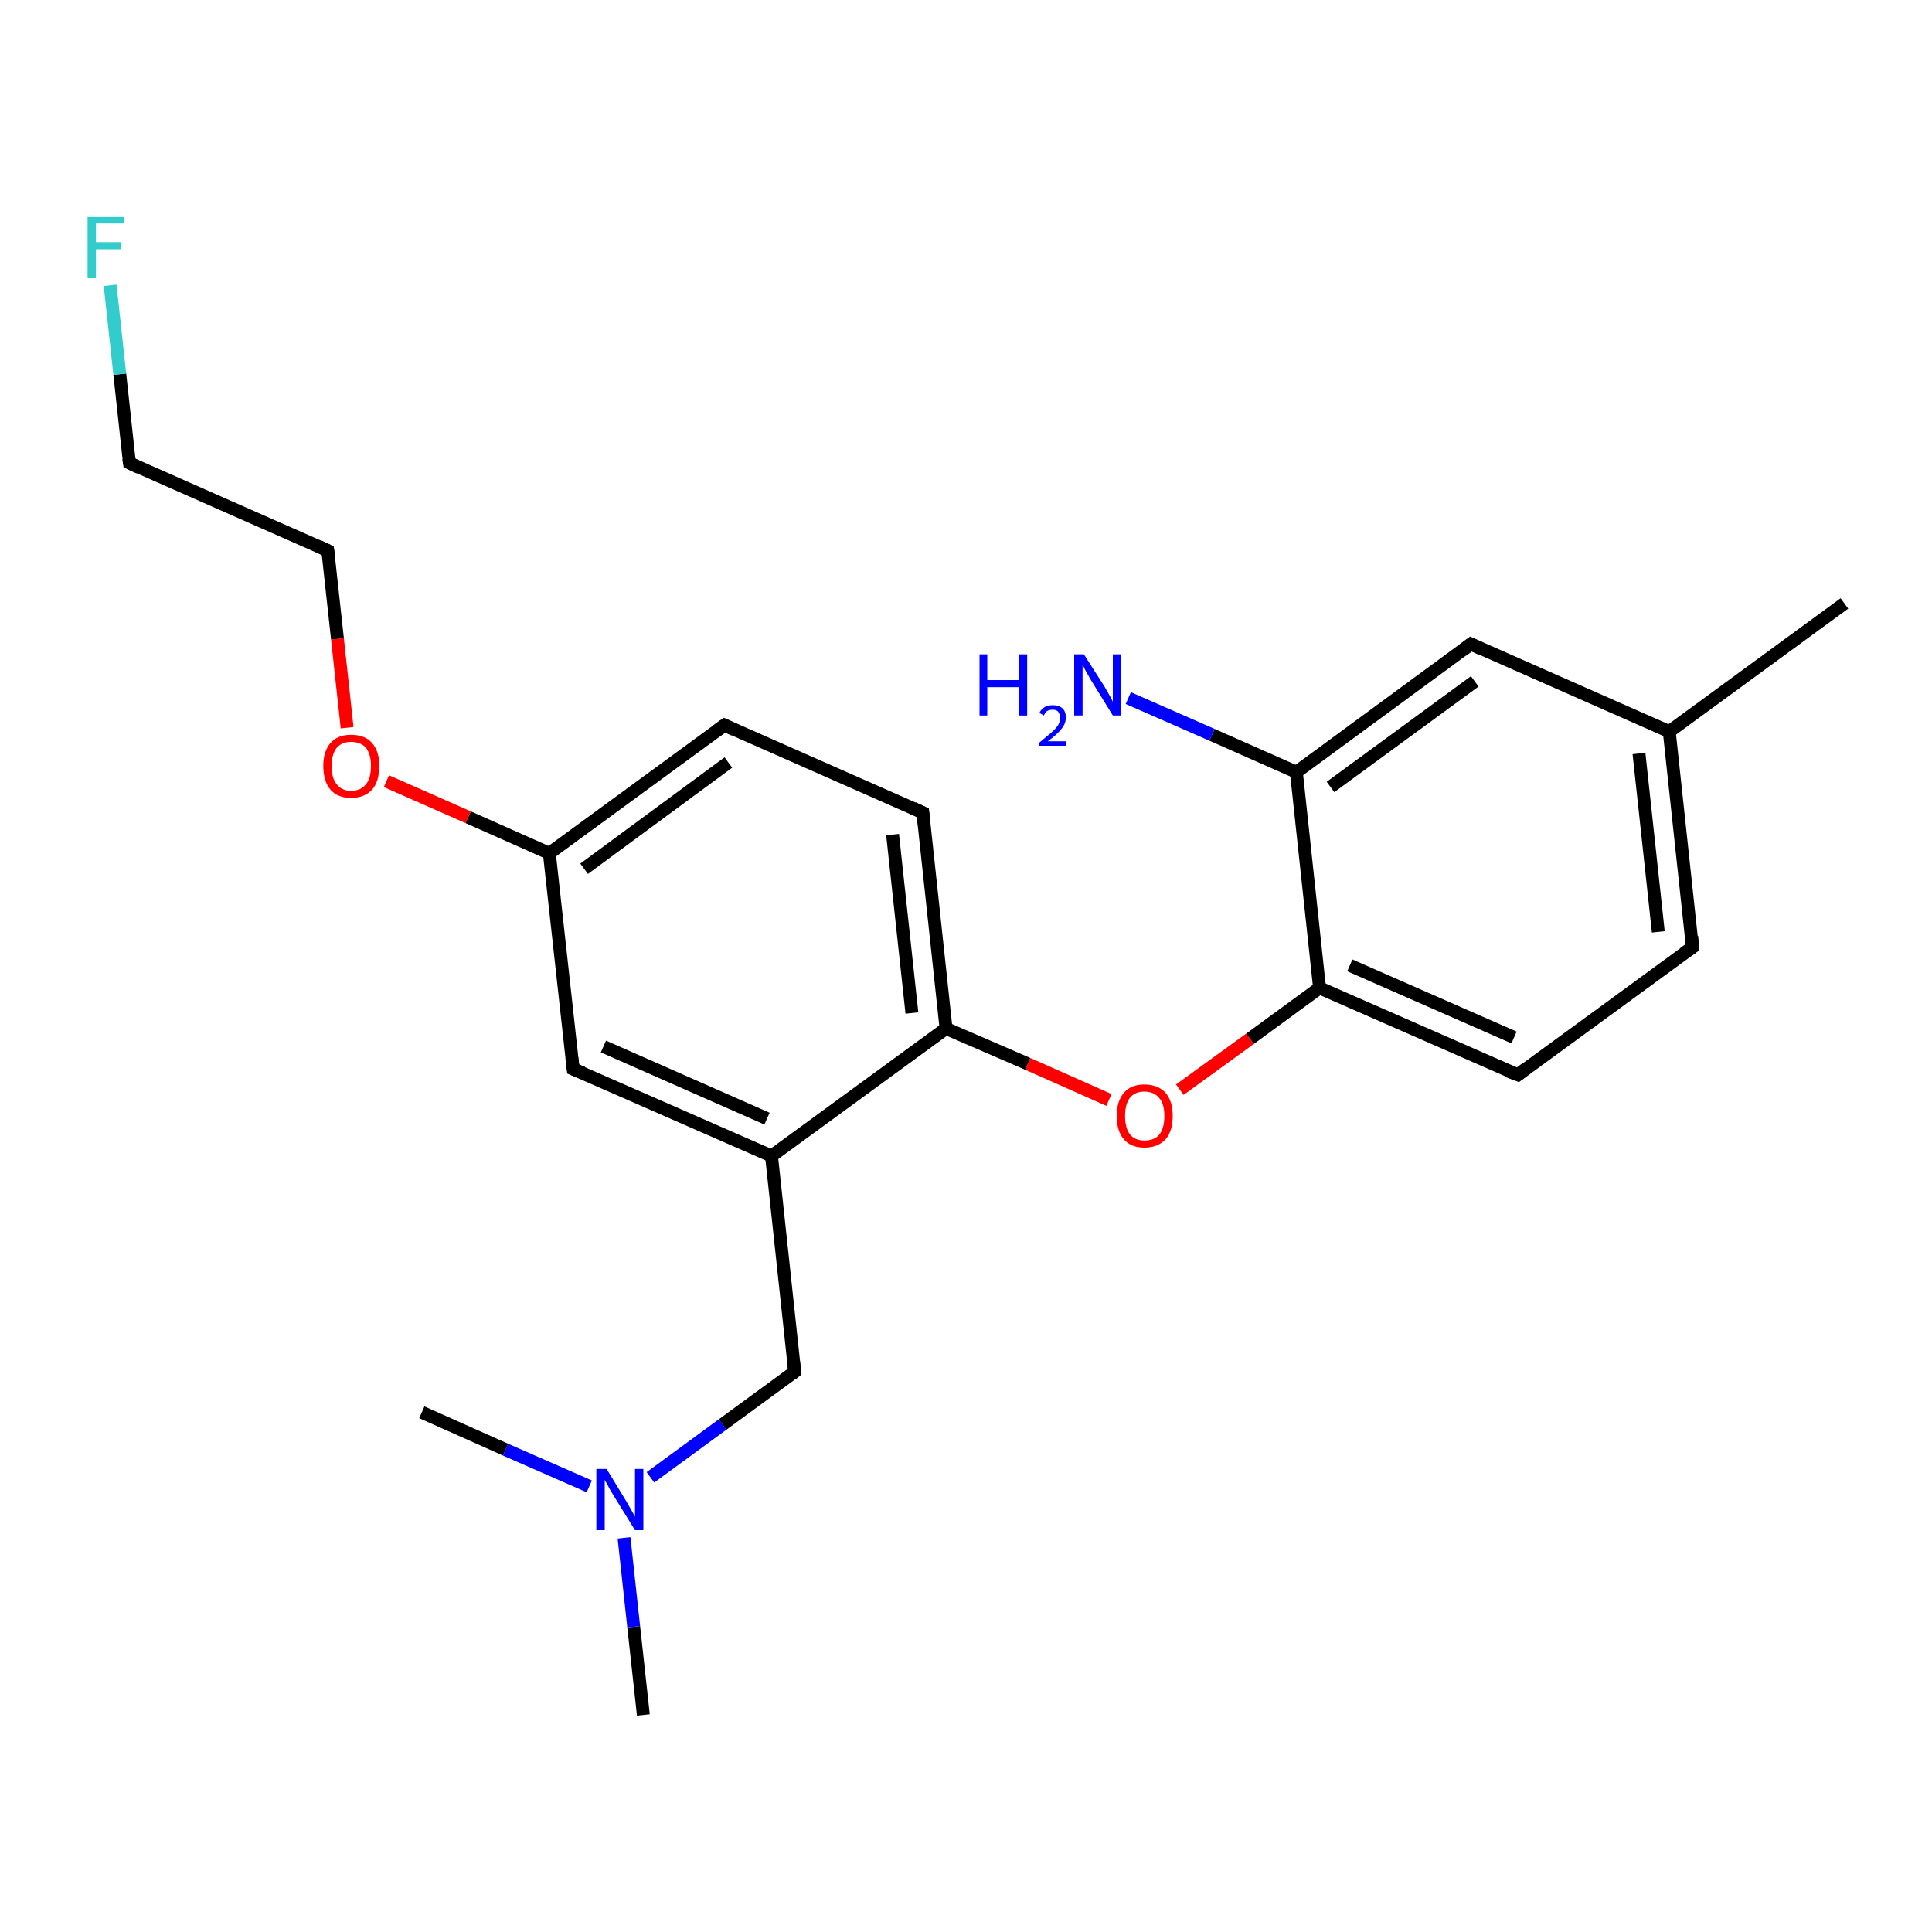 <?xml version='1.0' encoding='iso-8859-1'?>
<svg version='1.1' baseProfile='full'
              xmlns='http://www.w3.org/2000/svg'
                      xmlns:rdkit='http://www.rdkit.org/xml'
                      xmlns:xlink='http://www.w3.org/1999/xlink'
                  xml:space='preserve'
width='300px' height='300px' viewBox='0 0 300 300'>
<!-- END OF HEADER -->
<rect style='opacity:1.0;fill:#FFFFFF;stroke:none' width='300.0' height='300.0' x='0.0' y='0.0'> </rect>
<path class='bond-0 atom-0 atom-1' d='M 99.9,266.3 L 98.4,252.6' style='fill:none;fill-rule:evenodd;stroke:#000000;stroke-width:2.0px;stroke-linecap:butt;stroke-linejoin:miter;stroke-opacity:1' />
<path class='bond-0 atom-0 atom-1' d='M 98.4,252.6 L 96.9,238.8' style='fill:none;fill-rule:evenodd;stroke:#0000FF;stroke-width:2.0px;stroke-linecap:butt;stroke-linejoin:miter;stroke-opacity:1' />
<path class='bond-1 atom-1 atom-2' d='M 91.5,230.8 L 78.5,225.1' style='fill:none;fill-rule:evenodd;stroke:#0000FF;stroke-width:2.0px;stroke-linecap:butt;stroke-linejoin:miter;stroke-opacity:1' />
<path class='bond-1 atom-1 atom-2' d='M 78.5,225.1 L 65.5,219.3' style='fill:none;fill-rule:evenodd;stroke:#000000;stroke-width:2.0px;stroke-linecap:butt;stroke-linejoin:miter;stroke-opacity:1' />
<path class='bond-2 atom-1 atom-3' d='M 101.0,229.4 L 112.2,221.2' style='fill:none;fill-rule:evenodd;stroke:#0000FF;stroke-width:2.0px;stroke-linecap:butt;stroke-linejoin:miter;stroke-opacity:1' />
<path class='bond-2 atom-1 atom-3' d='M 112.2,221.2 L 123.4,213.0' style='fill:none;fill-rule:evenodd;stroke:#000000;stroke-width:2.0px;stroke-linecap:butt;stroke-linejoin:miter;stroke-opacity:1' />
<path class='bond-3 atom-3 atom-4' d='M 123.4,213.0 L 119.8,179.5' style='fill:none;fill-rule:evenodd;stroke:#000000;stroke-width:2.0px;stroke-linecap:butt;stroke-linejoin:miter;stroke-opacity:1' />
<path class='bond-4 atom-4 atom-5' d='M 119.8,179.5 L 89.0,166.0' style='fill:none;fill-rule:evenodd;stroke:#000000;stroke-width:2.0px;stroke-linecap:butt;stroke-linejoin:miter;stroke-opacity:1' />
<path class='bond-4 atom-4 atom-5' d='M 119.1,173.7 L 93.7,162.5' style='fill:none;fill-rule:evenodd;stroke:#000000;stroke-width:2.0px;stroke-linecap:butt;stroke-linejoin:miter;stroke-opacity:1' />
<path class='bond-5 atom-5 atom-6' d='M 89.0,166.0 L 85.3,132.5' style='fill:none;fill-rule:evenodd;stroke:#000000;stroke-width:2.0px;stroke-linecap:butt;stroke-linejoin:miter;stroke-opacity:1' />
<path class='bond-6 atom-6 atom-7' d='M 85.3,132.5 L 72.7,126.9' style='fill:none;fill-rule:evenodd;stroke:#000000;stroke-width:2.0px;stroke-linecap:butt;stroke-linejoin:miter;stroke-opacity:1' />
<path class='bond-6 atom-6 atom-7' d='M 72.7,126.9 L 60.0,121.3' style='fill:none;fill-rule:evenodd;stroke:#FF0000;stroke-width:2.0px;stroke-linecap:butt;stroke-linejoin:miter;stroke-opacity:1' />
<path class='bond-7 atom-7 atom-8' d='M 53.9,113.0 L 52.4,99.2' style='fill:none;fill-rule:evenodd;stroke:#FF0000;stroke-width:2.0px;stroke-linecap:butt;stroke-linejoin:miter;stroke-opacity:1' />
<path class='bond-7 atom-7 atom-8' d='M 52.4,99.2 L 50.9,85.5' style='fill:none;fill-rule:evenodd;stroke:#000000;stroke-width:2.0px;stroke-linecap:butt;stroke-linejoin:miter;stroke-opacity:1' />
<path class='bond-8 atom-8 atom-9' d='M 50.9,85.5 L 20.1,71.9' style='fill:none;fill-rule:evenodd;stroke:#000000;stroke-width:2.0px;stroke-linecap:butt;stroke-linejoin:miter;stroke-opacity:1' />
<path class='bond-9 atom-9 atom-10' d='M 20.1,71.9 L 18.6,58.1' style='fill:none;fill-rule:evenodd;stroke:#000000;stroke-width:2.0px;stroke-linecap:butt;stroke-linejoin:miter;stroke-opacity:1' />
<path class='bond-9 atom-9 atom-10' d='M 18.6,58.1 L 17.1,44.3' style='fill:none;fill-rule:evenodd;stroke:#33CCCC;stroke-width:2.0px;stroke-linecap:butt;stroke-linejoin:miter;stroke-opacity:1' />
<path class='bond-10 atom-6 atom-11' d='M 85.3,132.5 L 112.5,112.6' style='fill:none;fill-rule:evenodd;stroke:#000000;stroke-width:2.0px;stroke-linecap:butt;stroke-linejoin:miter;stroke-opacity:1' />
<path class='bond-10 atom-6 atom-11' d='M 90.7,134.9 L 113.1,118.4' style='fill:none;fill-rule:evenodd;stroke:#000000;stroke-width:2.0px;stroke-linecap:butt;stroke-linejoin:miter;stroke-opacity:1' />
<path class='bond-11 atom-11 atom-12' d='M 112.5,112.6 L 143.3,126.2' style='fill:none;fill-rule:evenodd;stroke:#000000;stroke-width:2.0px;stroke-linecap:butt;stroke-linejoin:miter;stroke-opacity:1' />
<path class='bond-12 atom-12 atom-13' d='M 143.3,126.2 L 146.9,159.7' style='fill:none;fill-rule:evenodd;stroke:#000000;stroke-width:2.0px;stroke-linecap:butt;stroke-linejoin:miter;stroke-opacity:1' />
<path class='bond-12 atom-12 atom-13' d='M 138.6,129.6 L 141.6,157.3' style='fill:none;fill-rule:evenodd;stroke:#000000;stroke-width:2.0px;stroke-linecap:butt;stroke-linejoin:miter;stroke-opacity:1' />
<path class='bond-13 atom-13 atom-14' d='M 146.9,159.7 L 159.6,165.2' style='fill:none;fill-rule:evenodd;stroke:#000000;stroke-width:2.0px;stroke-linecap:butt;stroke-linejoin:miter;stroke-opacity:1' />
<path class='bond-13 atom-13 atom-14' d='M 159.6,165.2 L 172.2,170.8' style='fill:none;fill-rule:evenodd;stroke:#FF0000;stroke-width:2.0px;stroke-linecap:butt;stroke-linejoin:miter;stroke-opacity:1' />
<path class='bond-14 atom-14 atom-15' d='M 183.2,169.2 L 194.1,161.3' style='fill:none;fill-rule:evenodd;stroke:#FF0000;stroke-width:2.0px;stroke-linecap:butt;stroke-linejoin:miter;stroke-opacity:1' />
<path class='bond-14 atom-14 atom-15' d='M 194.1,161.3 L 204.9,153.4' style='fill:none;fill-rule:evenodd;stroke:#000000;stroke-width:2.0px;stroke-linecap:butt;stroke-linejoin:miter;stroke-opacity:1' />
<path class='bond-15 atom-15 atom-16' d='M 204.9,153.4 L 235.7,166.9' style='fill:none;fill-rule:evenodd;stroke:#000000;stroke-width:2.0px;stroke-linecap:butt;stroke-linejoin:miter;stroke-opacity:1' />
<path class='bond-15 atom-15 atom-16' d='M 209.6,149.9 L 235.1,161.1' style='fill:none;fill-rule:evenodd;stroke:#000000;stroke-width:2.0px;stroke-linecap:butt;stroke-linejoin:miter;stroke-opacity:1' />
<path class='bond-16 atom-16 atom-17' d='M 235.7,166.9 L 262.8,147.1' style='fill:none;fill-rule:evenodd;stroke:#000000;stroke-width:2.0px;stroke-linecap:butt;stroke-linejoin:miter;stroke-opacity:1' />
<path class='bond-17 atom-17 atom-18' d='M 262.8,147.1 L 259.2,113.6' style='fill:none;fill-rule:evenodd;stroke:#000000;stroke-width:2.0px;stroke-linecap:butt;stroke-linejoin:miter;stroke-opacity:1' />
<path class='bond-17 atom-17 atom-18' d='M 257.5,144.7 L 254.5,117.0' style='fill:none;fill-rule:evenodd;stroke:#000000;stroke-width:2.0px;stroke-linecap:butt;stroke-linejoin:miter;stroke-opacity:1' />
<path class='bond-18 atom-18 atom-19' d='M 259.2,113.6 L 286.4,93.7' style='fill:none;fill-rule:evenodd;stroke:#000000;stroke-width:2.0px;stroke-linecap:butt;stroke-linejoin:miter;stroke-opacity:1' />
<path class='bond-19 atom-18 atom-20' d='M 259.2,113.6 L 228.4,100.0' style='fill:none;fill-rule:evenodd;stroke:#000000;stroke-width:2.0px;stroke-linecap:butt;stroke-linejoin:miter;stroke-opacity:1' />
<path class='bond-20 atom-20 atom-21' d='M 228.4,100.0 L 201.3,119.9' style='fill:none;fill-rule:evenodd;stroke:#000000;stroke-width:2.0px;stroke-linecap:butt;stroke-linejoin:miter;stroke-opacity:1' />
<path class='bond-20 atom-20 atom-21' d='M 229.0,105.8 L 206.6,122.2' style='fill:none;fill-rule:evenodd;stroke:#000000;stroke-width:2.0px;stroke-linecap:butt;stroke-linejoin:miter;stroke-opacity:1' />
<path class='bond-21 atom-21 atom-22' d='M 201.3,119.9 L 188.2,114.1' style='fill:none;fill-rule:evenodd;stroke:#000000;stroke-width:2.0px;stroke-linecap:butt;stroke-linejoin:miter;stroke-opacity:1' />
<path class='bond-21 atom-21 atom-22' d='M 188.2,114.1 L 175.2,108.4' style='fill:none;fill-rule:evenodd;stroke:#0000FF;stroke-width:2.0px;stroke-linecap:butt;stroke-linejoin:miter;stroke-opacity:1' />
<path class='bond-22 atom-13 atom-4' d='M 146.9,159.7 L 119.8,179.5' style='fill:none;fill-rule:evenodd;stroke:#000000;stroke-width:2.0px;stroke-linecap:butt;stroke-linejoin:miter;stroke-opacity:1' />
<path class='bond-23 atom-21 atom-15' d='M 201.3,119.9 L 204.9,153.4' style='fill:none;fill-rule:evenodd;stroke:#000000;stroke-width:2.0px;stroke-linecap:butt;stroke-linejoin:miter;stroke-opacity:1' />
<path d='M 122.9,213.4 L 123.4,213.0 L 123.2,211.3' style='fill:none;stroke:#000000;stroke-width:2.0px;stroke-linecap:butt;stroke-linejoin:miter;stroke-opacity:1;' />
<path d='M 90.5,166.6 L 89.0,166.0 L 88.8,164.3' style='fill:none;stroke:#000000;stroke-width:2.0px;stroke-linecap:butt;stroke-linejoin:miter;stroke-opacity:1;' />
<path d='M 51.0,86.2 L 50.9,85.5 L 49.4,84.8' style='fill:none;stroke:#000000;stroke-width:2.0px;stroke-linecap:butt;stroke-linejoin:miter;stroke-opacity:1;' />
<path d='M 21.6,72.6 L 20.1,71.9 L 20.0,71.2' style='fill:none;stroke:#000000;stroke-width:2.0px;stroke-linecap:butt;stroke-linejoin:miter;stroke-opacity:1;' />
<path d='M 111.1,113.6 L 112.5,112.6 L 114.0,113.3' style='fill:none;stroke:#000000;stroke-width:2.0px;stroke-linecap:butt;stroke-linejoin:miter;stroke-opacity:1;' />
<path d='M 141.8,125.5 L 143.3,126.2 L 143.5,127.9' style='fill:none;stroke:#000000;stroke-width:2.0px;stroke-linecap:butt;stroke-linejoin:miter;stroke-opacity:1;' />
<path d='M 234.1,166.3 L 235.7,166.9 L 237.0,165.9' style='fill:none;stroke:#000000;stroke-width:2.0px;stroke-linecap:butt;stroke-linejoin:miter;stroke-opacity:1;' />
<path d='M 261.5,148.0 L 262.8,147.1 L 262.7,145.4' style='fill:none;stroke:#000000;stroke-width:2.0px;stroke-linecap:butt;stroke-linejoin:miter;stroke-opacity:1;' />
<path d='M 229.9,100.7 L 228.4,100.0 L 227.1,101.0' style='fill:none;stroke:#000000;stroke-width:2.0px;stroke-linecap:butt;stroke-linejoin:miter;stroke-opacity:1;' />
<path class='atom-1' d='M 94.2 228.1
L 97.3 233.2
Q 97.6 233.7, 98.1 234.6
Q 98.6 235.5, 98.6 235.5
L 98.6 228.1
L 99.9 228.1
L 99.9 237.6
L 98.6 237.6
L 95.2 232.1
Q 94.8 231.5, 94.4 230.7
Q 94.0 230.0, 93.9 229.8
L 93.9 237.6
L 92.6 237.6
L 92.6 228.1
L 94.2 228.1
' fill='#0000FF'/>
<path class='atom-7' d='M 50.2 118.9
Q 50.2 116.7, 51.3 115.4
Q 52.4 114.1, 54.5 114.1
Q 56.7 114.1, 57.8 115.4
Q 58.9 116.7, 58.9 118.9
Q 58.9 121.3, 57.8 122.6
Q 56.6 123.9, 54.5 123.9
Q 52.4 123.9, 51.3 122.6
Q 50.2 121.3, 50.2 118.9
M 54.5 122.8
Q 56.0 122.8, 56.8 121.8
Q 57.6 120.9, 57.6 118.9
Q 57.6 117.1, 56.8 116.1
Q 56.0 115.2, 54.5 115.2
Q 53.1 115.2, 52.3 116.1
Q 51.5 117.1, 51.5 118.9
Q 51.5 120.9, 52.3 121.8
Q 53.1 122.8, 54.5 122.8
' fill='#FF0000'/>
<path class='atom-10' d='M 13.6 33.7
L 19.3 33.7
L 19.3 34.7
L 14.9 34.7
L 14.9 37.6
L 18.8 37.6
L 18.8 38.7
L 14.9 38.7
L 14.9 43.2
L 13.6 43.2
L 13.6 33.7
' fill='#33CCCC'/>
<path class='atom-14' d='M 173.4 173.3
Q 173.4 171.0, 174.5 169.7
Q 175.6 168.4, 177.7 168.4
Q 179.8 168.4, 181.0 169.7
Q 182.1 171.0, 182.1 173.3
Q 182.1 175.6, 181.0 176.9
Q 179.8 178.2, 177.7 178.2
Q 175.6 178.2, 174.5 176.9
Q 173.4 175.6, 173.4 173.3
M 177.7 177.1
Q 179.2 177.1, 180.0 176.2
Q 180.8 175.2, 180.8 173.3
Q 180.8 171.4, 180.0 170.5
Q 179.2 169.5, 177.7 169.5
Q 176.3 169.5, 175.5 170.4
Q 174.7 171.4, 174.7 173.3
Q 174.7 175.2, 175.5 176.2
Q 176.3 177.1, 177.7 177.1
' fill='#FF0000'/>
<path class='atom-22' d='M 152.1 101.6
L 153.3 101.6
L 153.3 105.6
L 158.2 105.6
L 158.2 101.6
L 159.5 101.6
L 159.5 111.1
L 158.2 111.1
L 158.2 106.7
L 153.3 106.7
L 153.3 111.1
L 152.1 111.1
L 152.1 101.6
' fill='#0000FF'/>
<path class='atom-22' d='M 161.4 110.7
Q 161.6 110.2, 162.2 109.8
Q 162.7 109.5, 163.5 109.5
Q 164.4 109.5, 165.0 110.0
Q 165.5 110.5, 165.5 111.4
Q 165.5 112.4, 164.8 113.2
Q 164.1 114.1, 162.7 115.1
L 165.6 115.1
L 165.6 115.8
L 161.4 115.8
L 161.4 115.3
Q 162.5 114.4, 163.2 113.8
Q 163.9 113.2, 164.3 112.6
Q 164.6 112.1, 164.6 111.5
Q 164.6 110.9, 164.3 110.5
Q 164.0 110.2, 163.5 110.2
Q 163.0 110.2, 162.6 110.4
Q 162.3 110.6, 162.1 111.1
L 161.4 110.7
' fill='#0000FF'/>
<path class='atom-22' d='M 168.3 101.6
L 171.5 106.6
Q 171.8 107.1, 172.3 108.0
Q 172.8 108.9, 172.8 109.0
L 172.8 101.6
L 174.1 101.6
L 174.1 111.1
L 172.8 111.1
L 169.4 105.6
Q 169.0 104.9, 168.6 104.2
Q 168.2 103.4, 168.1 103.2
L 168.1 111.1
L 166.8 111.1
L 166.8 101.6
L 168.3 101.6
' fill='#0000FF'/>
</svg>
